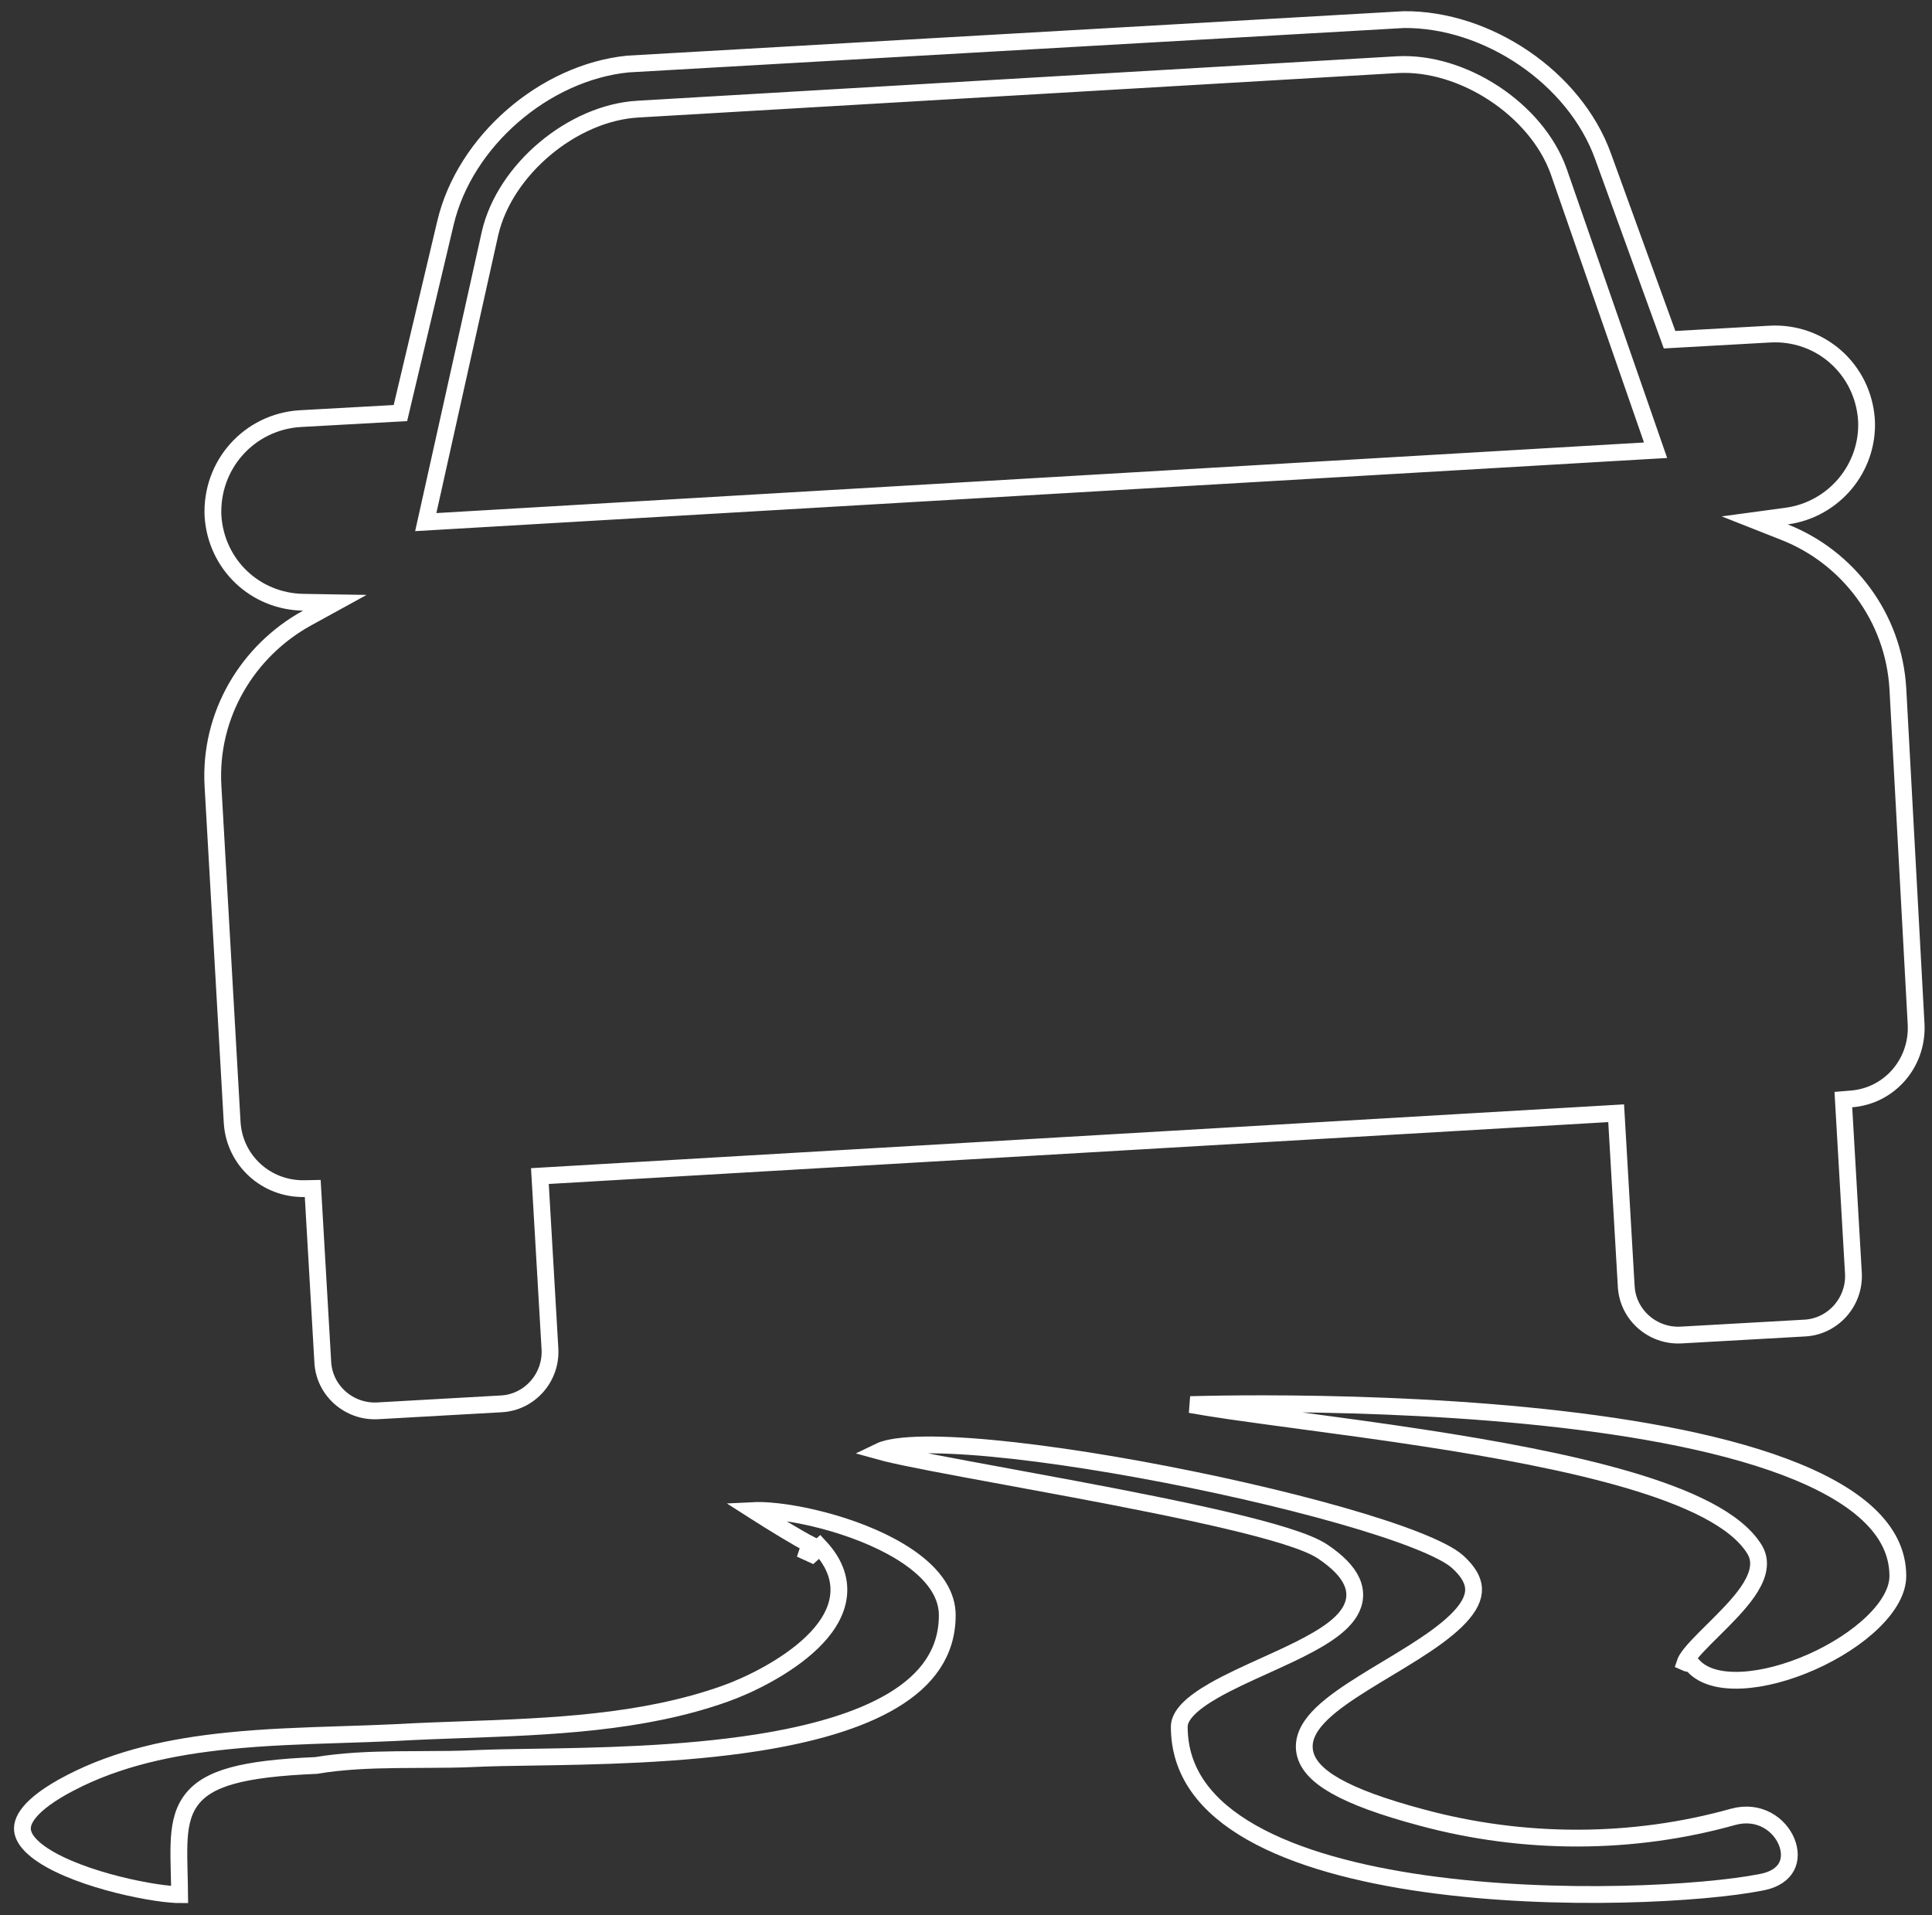 <?xml version="1.0" encoding="UTF-8"?> <svg xmlns="http://www.w3.org/2000/svg" width="115" height="114" viewBox="0 0 115 114" fill="none"><rect x="0" y="0" width="115" height="114" fill="#333333" stroke="none"/><path d="M48.797 92.072L48.304 92.52C48.232 92.491 48.143 92.45 48.041 92.399C48.067 92.316 48.119 92.23 48.216 92.159C48.358 92.058 48.498 92.071 48.512 92.073L48.513 92.073C48.535 92.075 48.548 92.078 48.549 92.078C48.549 92.078 48.534 92.074 48.499 92.06C48.447 92.039 48.375 92.006 48.282 91.96C47.909 91.775 47.321 91.436 46.693 91.057C46.068 90.68 45.417 90.273 44.923 89.956C44.9 89.942 44.877 89.927 44.855 89.913C45.117 89.9 45.441 89.906 45.819 89.935C47.001 90.026 48.595 90.331 50.195 90.852C51.799 91.374 53.372 92.1 54.534 93.013C55.698 93.928 56.385 94.975 56.385 96.146C56.385 98.37 55.175 99.998 53.141 101.219C51.089 102.451 48.247 103.231 45.138 103.724C40.501 104.458 35.412 104.536 31.678 104.594C30.398 104.613 29.278 104.631 28.39 104.671L28.387 104.671C27.316 104.725 26.221 104.728 25.105 104.732C24.613 104.734 24.116 104.736 23.615 104.742C22.006 104.761 20.378 104.825 18.817 105.087C16.619 105.179 15.001 105.368 13.817 105.696C12.622 106.027 11.814 106.514 11.314 107.24C10.821 107.955 10.685 108.822 10.654 109.777C10.638 110.258 10.648 110.782 10.662 111.34C10.664 111.407 10.666 111.475 10.667 111.543C10.677 111.934 10.688 112.344 10.692 112.777C10.635 112.777 10.569 112.776 10.495 112.773C10.073 112.755 9.463 112.683 8.746 112.555C7.312 112.301 5.511 111.839 4.027 111.2C3.284 110.881 2.642 110.526 2.167 110.146C1.687 109.761 1.428 109.39 1.356 109.049C1.289 108.735 1.359 108.345 1.77 107.851C2.192 107.345 2.946 106.767 4.164 106.132L4.165 106.132C7.015 104.644 10.225 103.966 13.553 103.626C15.823 103.393 18.117 103.32 20.382 103.247C21.45 103.213 22.512 103.179 23.561 103.129L23.561 103.129L23.566 103.128C24.86 103.055 26.186 103.007 27.531 102.959C32.739 102.772 38.218 102.575 43.153 100.818C44.509 100.34 46.8 99.246 48.331 97.77C49.097 97.032 49.72 96.151 49.889 95.158C50.063 94.133 49.738 93.084 48.797 92.072Z" stroke="white"></path><path d="M104.819 112.043L104.819 112.043L104.812 112.044C101.475 112.707 92.728 113.238 84.824 112.124C80.871 111.567 77.179 110.604 74.489 109.074C71.809 107.549 70.195 105.509 70.195 102.785C70.195 102.468 70.348 102.13 70.707 101.753C71.068 101.376 71.598 101.002 72.254 100.626C73.145 100.115 74.192 99.64 75.256 99.158C75.773 98.924 76.293 98.688 76.802 98.445C77.564 98.081 78.293 97.703 78.901 97.303C79.501 96.909 80.029 96.463 80.341 95.947C80.671 95.399 80.751 94.78 80.46 94.133C80.186 93.526 79.605 92.945 78.74 92.361C78.271 92.044 77.487 91.736 76.532 91.435C75.561 91.129 74.36 90.815 73.02 90.5C70.339 89.869 67.072 89.227 63.914 88.634C62.578 88.383 61.264 88.141 60.021 87.912C58.317 87.599 56.746 87.309 55.435 87.055C54.303 86.835 53.376 86.644 52.736 86.487C52.588 86.451 52.458 86.418 52.347 86.387C52.508 86.309 52.741 86.234 53.061 86.172C53.877 86.014 55.085 85.972 56.591 86.037C59.592 86.165 63.651 86.708 67.842 87.471C72.03 88.234 76.331 89.213 79.814 90.206C81.555 90.703 83.085 91.201 84.289 91.675C85.514 92.157 86.343 92.591 86.737 92.941C87.541 93.657 87.752 94.255 87.707 94.754C87.658 95.286 87.309 95.862 86.656 96.492C86.012 97.115 85.137 97.729 84.165 98.346C83.621 98.69 83.082 99.014 82.542 99.339C82.092 99.61 81.642 99.881 81.19 100.163C80.235 100.759 79.336 101.368 78.689 101.99C78.059 102.596 77.555 103.324 77.645 104.152C77.735 104.986 78.399 105.686 79.49 106.306C80.599 106.938 82.278 107.562 84.657 108.195C90.706 109.825 97.175 109.826 103.175 108.142C104.715 107.725 105.929 108.596 106.352 109.643C106.562 110.164 106.56 110.687 106.347 111.099C106.14 111.499 105.689 111.883 104.819 112.043ZM52.095 86.602C52.095 86.601 52.095 86.599 52.095 86.596C52.095 86.599 52.095 86.601 52.095 86.603C52.095 86.603 52.095 86.603 52.095 86.602Z" stroke="white"></path><path d="M104.46 92.265L104.46 92.265L104.457 92.259C103.9 91.332 102.88 90.553 101.603 89.883C100.317 89.208 98.716 88.617 96.928 88.091C93.353 87.041 88.968 86.24 84.726 85.591C82.166 85.199 79.634 84.859 77.362 84.555C75.881 84.356 74.511 84.172 73.315 83.999C72.381 83.863 71.553 83.733 70.854 83.607C72.018 83.577 73.522 83.553 75.265 83.555C79.5 83.559 85.142 83.71 90.781 84.255C96.427 84.802 102.035 85.742 106.217 87.311C108.309 88.096 110.01 89.025 111.181 90.114C112.342 91.194 112.967 92.414 112.967 93.813C112.967 94.665 112.443 95.616 111.485 96.548C110.539 97.469 109.232 98.307 107.825 98.931C106.417 99.554 104.941 99.949 103.663 100.008C102.371 100.069 101.382 99.784 100.815 99.177L100.701 99.055L100.537 99.025C100.414 99.003 100.344 98.979 100.305 98.961C100.317 98.925 100.341 98.865 100.395 98.773C100.517 98.568 100.727 98.311 101.014 98.002C101.288 97.707 101.61 97.388 101.955 97.046L101.988 97.014C102.689 96.319 103.485 95.529 104.018 94.764C104.523 94.037 104.95 93.107 104.46 92.265ZM100.265 98.937C100.265 98.937 100.265 98.937 100.266 98.938C100.265 98.937 100.265 98.937 100.265 98.937Z" stroke="white"></path><path d="M106.346 30.719L104.448 30.976L106.23 31.679C109.995 33.166 112.719 36.733 112.968 40.992C112.968 40.992 112.968 40.993 112.968 40.993L114.056 61.004C114.056 61.005 114.056 61.006 114.056 61.007C114.148 63.288 112.475 65.227 110.211 65.412L109.724 65.452L109.752 65.939L110.322 75.791C110.323 75.791 110.323 75.791 110.323 75.792C110.411 77.493 109.112 78.962 107.424 79.051L107.423 79.051L100.06 79.466C100.06 79.466 100.059 79.466 100.059 79.466C98.357 79.555 96.888 78.255 96.8 76.568L96.799 76.565L96.229 66.763L96.2 66.264L95.701 66.293L32.636 69.975L32.137 70.004L32.166 70.503L32.736 80.303C32.736 80.303 32.736 80.304 32.736 80.304C32.825 82.005 31.526 83.474 29.838 83.563L29.836 83.563L22.474 83.978C20.772 84.067 19.302 82.768 19.213 81.08L19.213 81.077L18.643 71.223L18.615 70.743L18.133 70.752C15.855 70.799 13.959 69.082 13.819 66.814C13.819 66.814 13.819 66.814 13.819 66.813L12.678 46.797L12.678 46.796C12.431 42.54 14.756 38.723 18.28 36.787L19.931 35.88L18.048 35.849C15.197 35.801 12.871 33.62 12.678 30.72C12.538 27.674 14.82 25.11 17.862 24.919C17.862 24.919 17.863 24.919 17.863 24.919L23.461 24.608L23.834 24.588L23.92 24.224L26.513 13.281L26.513 13.28C27.656 8.413 32.398 4.313 37.372 3.811L83.559 1.167C88.536 1.123 93.728 4.626 95.415 9.291L95.415 9.291L99.253 19.871L99.38 20.221L99.751 20.2L105.3 19.889L105.304 19.889C108.344 19.699 110.909 21.975 111.101 25.019C111.241 27.866 109.151 30.338 106.346 30.719ZM25.487 30.431L25.343 31.078L26.004 31.039L97.885 26.838L98.546 26.8L98.329 26.175L92.779 10.201L92.778 10.197C92.111 8.336 90.668 6.7 88.932 5.559C87.196 4.417 85.121 3.739 83.151 3.85L83.15 3.85L37.979 6.495C37.978 6.495 37.978 6.495 37.978 6.495C36.008 6.606 34.029 7.517 32.441 8.848C30.853 10.179 29.614 11.966 29.17 13.883L29.169 13.887L25.487 30.431Z" stroke="white"></path></svg> 